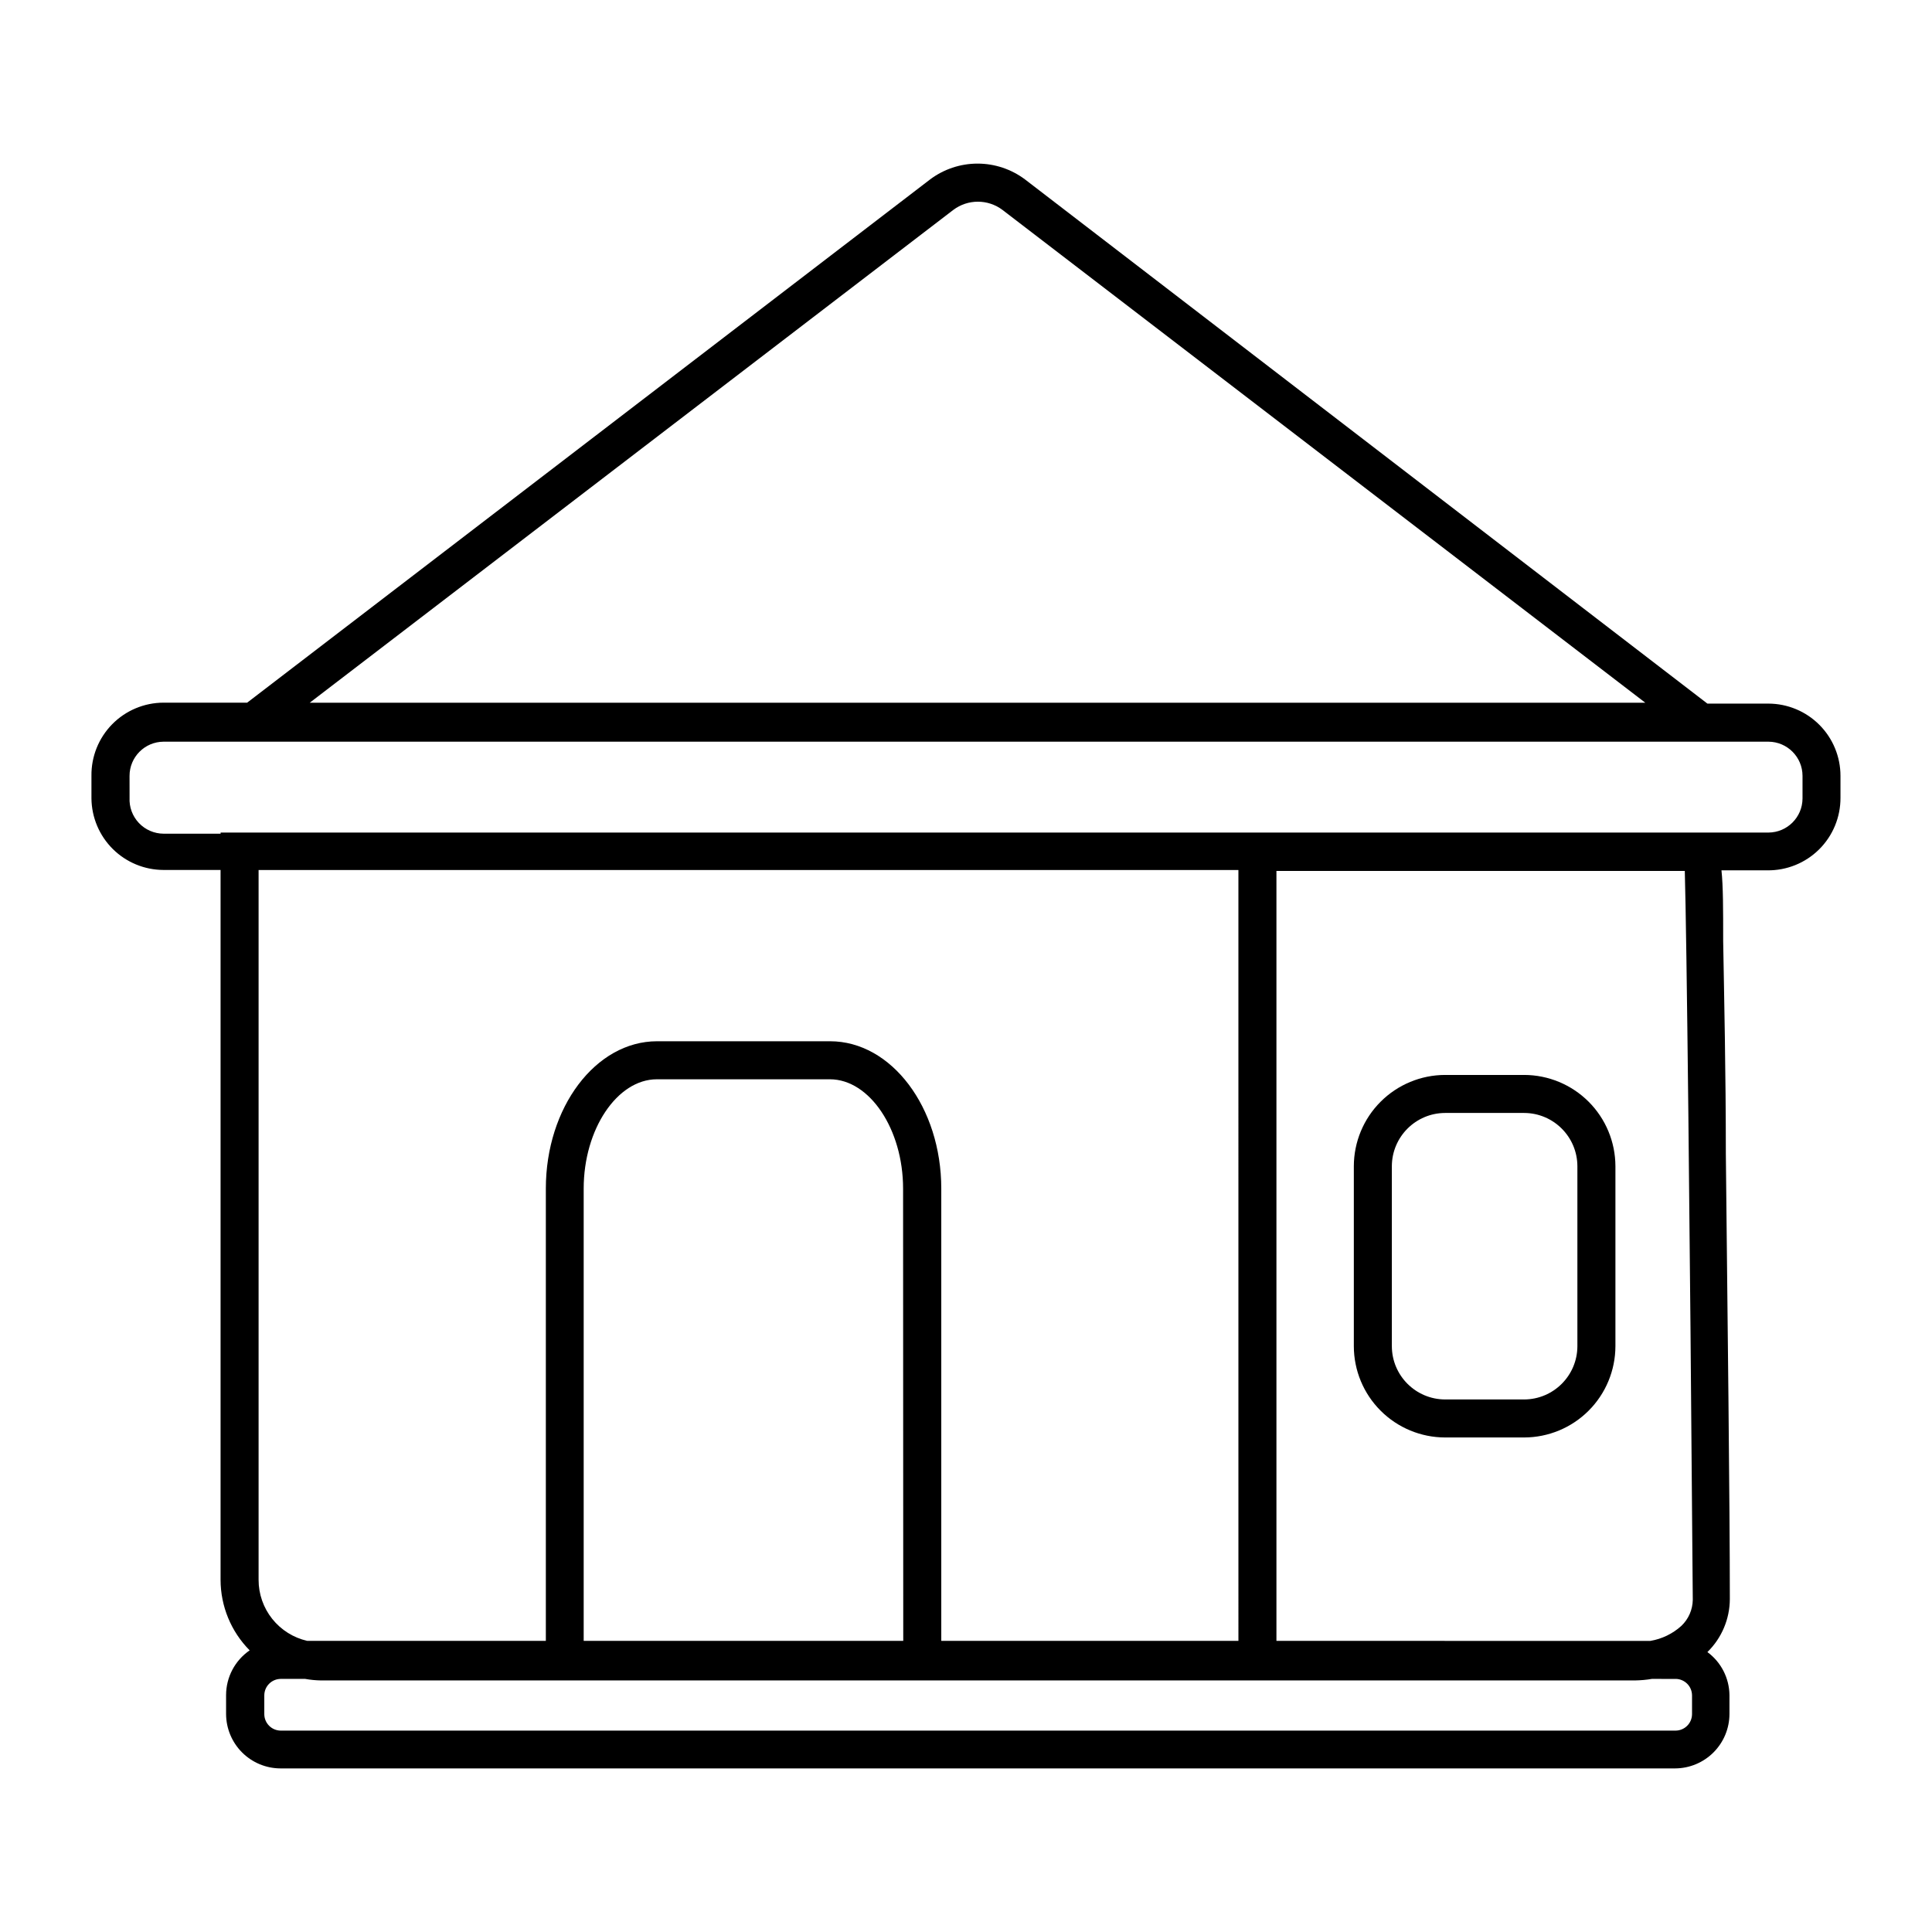 <?xml version="1.0" encoding="UTF-8"?>
<!-- Uploaded to: SVG Repo, www.svgrepo.com, Generator: SVG Repo Mixer Tools -->
<svg fill="#000000" width="800px" height="800px" version="1.1" viewBox="144 144 512 512" xmlns="http://www.w3.org/2000/svg">
 <g>
  <path d="m547.92 428.87h-20.961c-6.406 0.012-12.551 2.566-17.082 7.098-4.535 4.531-7.086 10.676-7.098 17.086v47.711c0.012 6.41 2.562 12.551 7.098 17.082 4.531 4.535 10.676 7.086 17.082 7.098h20.961c6.41-0.012 12.551-2.562 17.086-7.098 4.531-4.531 7.082-10.672 7.098-17.082v-47.711c-0.016-6.41-2.566-12.555-7.098-17.086-4.535-4.531-10.676-7.086-17.086-7.098zm14.105 71.895c-0.027 7.777-6.328 14.078-14.105 14.105h-20.961c-7.777-0.027-14.078-6.328-14.105-14.105v-47.711c0.027-7.781 6.328-14.082 14.105-14.109h20.961c7.777 0.027 14.078 6.328 14.105 14.109z"/>
  <path d="m187.34 374.55h15.113v188.12c0.012 7 2.781 13.719 7.711 18.691-3.902 2.68-6.238 7.106-6.25 11.84v5.039-0.004c0.016 3.82 1.539 7.477 4.238 10.176 2.699 2.699 6.356 4.223 10.172 4.234h369.59c3.82-0.012 7.477-1.535 10.176-4.234s4.223-6.356 4.234-10.176v-5.039 0.004c-0.055-4.504-2.219-8.719-5.844-11.387 3.785-3.699 5.926-8.766 5.945-14.059 0-25.191-0.605-74.766-1.059-117.99 0-21.613-0.453-41.664-0.707-56.324 0-8.566 0-14.559-0.453-18.793h12.145c5.137 0.066 10.086-1.934 13.734-5.551 3.648-3.621 5.688-8.555 5.66-13.695v-5.793c0-5.07-2.008-9.93-5.59-13.52-3.578-3.59-8.434-5.613-13.504-5.625h-16.172l-180.82-138.9c-3.633-2.731-8.055-4.207-12.598-4.207-4.543 0-8.961 1.477-12.594 4.207l-180.97 138.65h-22.168c-5.113 0.012-10.008 2.07-13.594 5.711-3.586 3.644-5.566 8.57-5.5 13.684v5.996c0.055 5.035 2.086 9.844 5.66 13.391 3.574 3.543 8.398 5.539 13.434 5.551zm196.03 204.3h-84.688v-119.86c0-15.719 8.867-28.969 19.398-28.969h45.848c10.531 0 19.398 13.25 19.398 28.969zm98.898 0v-204.04h108.22c0.504 17.938 1.309 89.176 2.117 193.16-0.039 2.613-1.129 5.102-3.023 6.902-2.301 2.086-5.148 3.465-8.211 3.981zm-10.078-204.29 0.004 204.29h-78.746v-119.86c0-21.512-13.199-39.047-29.473-39.047h-45.848c-16.273 0-29.473 17.531-29.473 39.047v119.86h-63.227c-3.668-0.836-6.938-2.891-9.281-5.828s-3.621-6.586-3.617-10.344v-188.12zm115.88 214.37 0.004-0.004c2.383 0.027 4.305 1.953 4.332 4.336v5.039-0.004c-0.027 2.383-1.949 4.305-4.332 4.332h-369.7c-2.383-0.027-4.305-1.949-4.332-4.332v-5.039 0.004c0.027-2.383 1.949-4.309 4.332-4.336h6.5c1.379 0.246 2.777 0.383 4.18 0.406h348.23c1.504-0.023 3-0.156 4.484-0.406zm-191.45-389.29 0.004-0.004c3.863-2.914 9.188-2.914 13.051 0l170.34 130.59h-353.93zm-218.29 149.98c-0.004-4.988 4.027-9.039 9.016-9.066h425.32c4.988 0.027 9.02 4.078 9.02 9.066v5.996c-0.027 4.969-4.051 8.992-9.02 9.02h-410.2v0.301h-15.113c-2.477-0.012-4.84-1.035-6.543-2.832-1.703-1.801-2.598-4.215-2.473-6.691z"/>
 </g>
</svg>